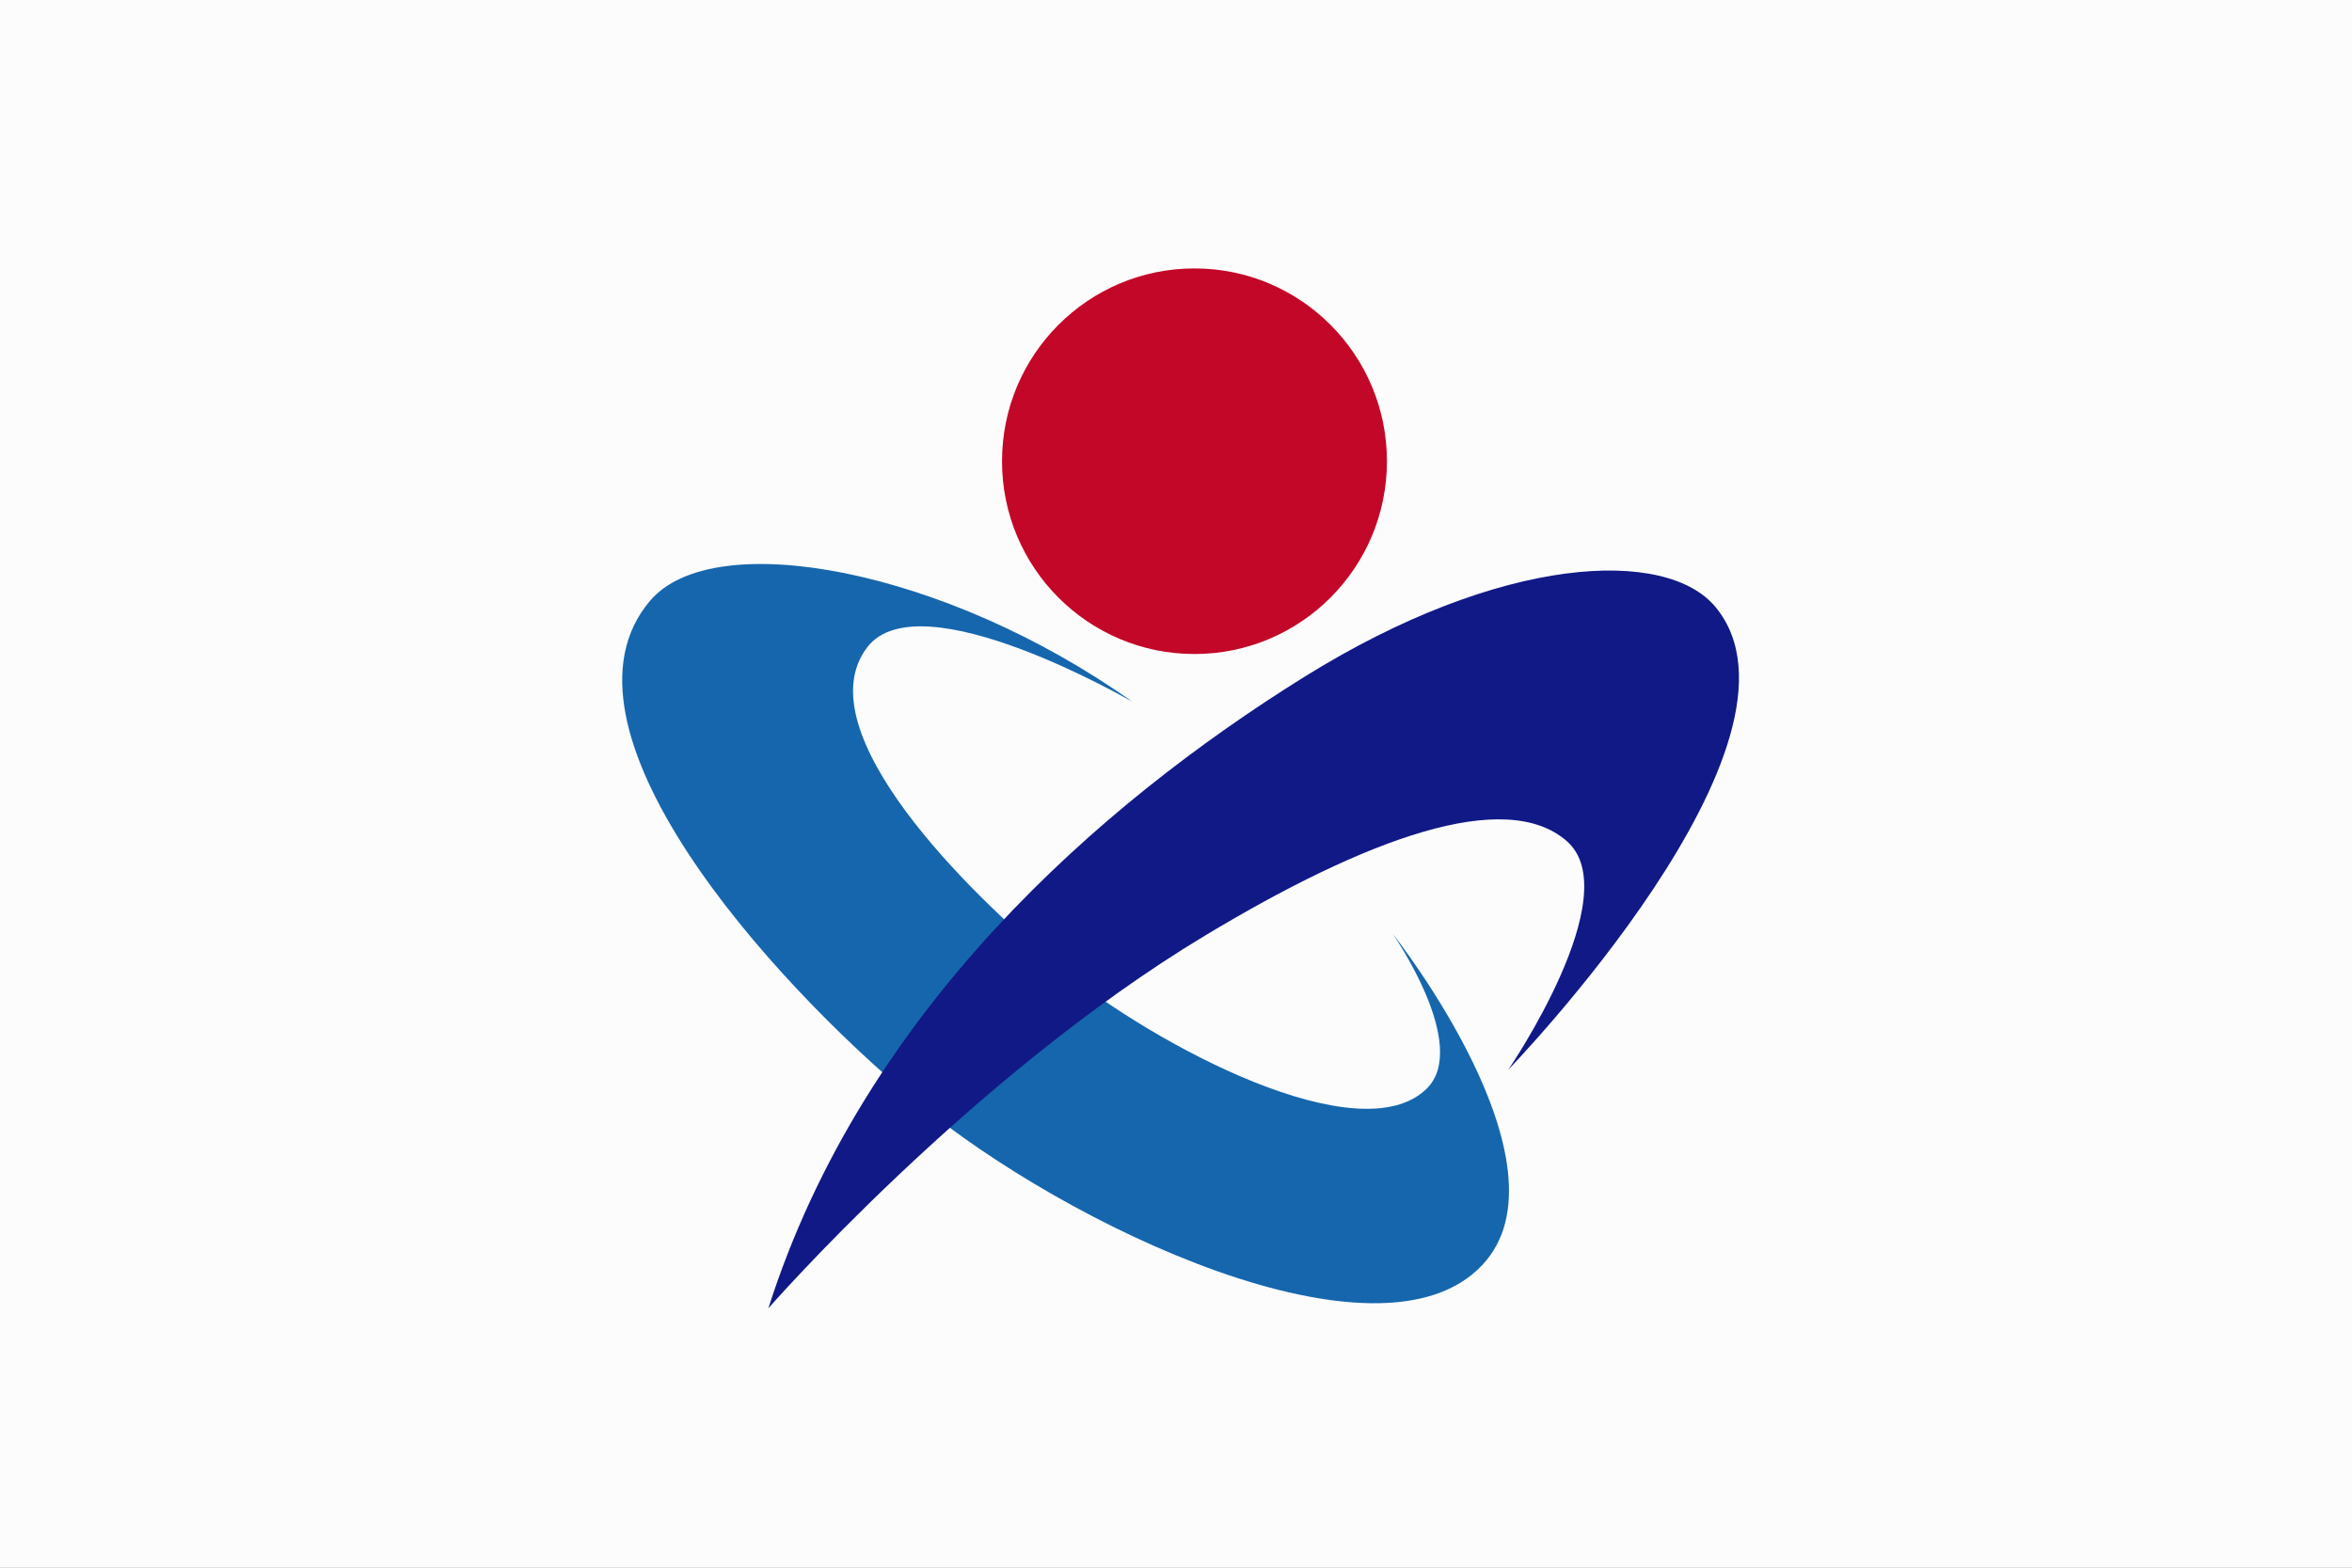 <?xml version="1.0" encoding="UTF-8" standalone="no"?>
<!-- Generator: Adobe Illustrator 18.0.0, SVG Export Plug-In . SVG Version: 6.00 Build 0)  -->

<svg
   xmlns:dc="http://purl.org/dc/elements/1.1/"
   xmlns:cc="http://creativecommons.org/ns#"
   xmlns:rdf="http://www.w3.org/1999/02/22-rdf-syntax-ns#"
   xmlns:svg="http://www.w3.org/2000/svg"
   xmlns="http://www.w3.org/2000/svg"
   xmlns:sodipodi="http://sodipodi.sourceforge.net/DTD/sodipodi-0.dtd"
   xmlns:inkscape="http://www.inkscape.org/namespaces/inkscape"
   version="1.1"
   x="0px"
   y="0px"
   viewBox="0 0 324 216"
   style="enable-background:new 0 0 324 216;"
   width="324"
   height="216"
   xml:space="preserve"
   id="svg34"
   sodipodi:docname="Flag of Fukaya, Saitama.svg"
   inkscape:version="0.92.3 (2405546, 2018-03-11)"><rect x="0" y="0" width="324" height="216" fill="#808080" stroke="none"/><defs
   id="defs38"><style
     id="style1023"
     type="text/css">
   <![CDATA[
    .fil1 {fill:#FEFEFE}
    .fil0 {fill:#7092BF}
   ]]>
  </style><style
     id="style1066"
     type="text/css">
   <![CDATA[
    .fil0 {fill:#400000}
    .fil1 {fill:white}
   ]]>
  </style><style
     id="style2-3"
     type="text/css">
   <![CDATA[
    .fil1 {fill:#FEFEFE}
    .fil0 {fill:#018821}
   ]]>
  </style><path
     id="e2FACu9Ylf"
     d="M0 0L1000 0L1000 690L0 690L0 0Z" /><path
     id="a1saAh7sU9"
     d="M192.35 456.13C192.35 456.93 192.36 457.72 192.37 458.51C206.56 404.56 242.13 342.98 290.62 288.46C379.67 188.44 495.88 146.55 550.18 194.89C574.97 217.06 583.41 255.72 573.8 303.1C617.48 220.39 621.71 147.44 584.76 114.37C530.46 66.03 406.01 117.19 306.78 228.64C239.29 304.43 195.68 391.15 192.35 456.13Z" /><path
     id="a1Tbbvve3K"
     d="M292.89 327.57C227.05 401.52 181.99 483.9 174.69 543.68C167.39 603.46 198.95 631.56 257.48 617.39C269.77 614.36 283.01 609.52 296.94 602.97C293.49 603.91 290.12 604.68 286.83 605.26C246.22 612.19 222.55 591.11 224.74 549.98C226.93 508.84 254.63 453.89 297.43 405.83C352.39 344.17 420.82 306.71 467.93 312.49C444.26 370.44 444.01 419.02 467.23 445.21C509.06 491.95 614.03 455.42 706.55 361.93C706.61 361.98 707.06 362.38 707.11 362.43C772.95 288.49 818.01 206.11 825.31 146.33C832.61 86.55 801.05 58.45 742.52 72.62C730.23 75.65 716.99 80.49 703.06 87.04C706.51 86.1 709.88 85.33 713.17 84.75C753.78 77.82 777.45 98.89 775.26 140.03C773.07 181.17 745.37 236.12 702.57 284.18C647.61 345.84 579.18 383.3 532.07 377.52C555.74 319.57 555.99 270.98 532.77 244.8C490.94 198.06 385.97 234.59 293.45 328.07C293.34 327.97 293 327.67 292.89 327.57Z" /><path
     id="a15x9jlPKO"
     d="M807.64 233.9C807.64 233.11 807.63 232.31 807.62 231.52C793.43 285.48 757.85 347.06 709.37 401.57C620.32 501.59 504.11 543.49 449.81 495.14C425.02 472.97 416.58 434.31 426.19 386.94C382.51 469.65 378.28 542.6 415.23 575.66C469.52 624 593.98 572.84 693.21 461.39C760.69 385.6 804.31 298.88 807.64 233.9Z" /><style
     id="style1747"
     type="text/css">
   <![CDATA[
    .fil1 {fill:#FEFEFE}
    .fil0 {fill:#A349A3}
   ]]>
  </style></defs><sodipodi:namedview
   pagecolor="#ffffff"
   bordercolor="#666666"
   borderopacity="1"
   objecttolerance="10"
   gridtolerance="10"
   guidetolerance="10"
   inkscape:pageopacity="0"
   inkscape:pageshadow="2"
   inkscape:window-width="1920"
   inkscape:window-height="1017"
   id="namedview36"
   showgrid="false"
   inkscape:zoom="1.3586141"
   inkscape:cx="196.66262"
   inkscape:cy="74.986348"
   inkscape:window-x="-8"
   inkscape:window-y="-8"
   inkscape:window-maximized="1"
   inkscape:current-layer="svg34" />
<style
   type="text/css"
   id="style2">
	.st0{fill:#606;}
	.st1{fill:#fff;}
</style>


<style
   id="style847"
   type="text/css">
	.st0{fill:#000040;}
	.st1{fill:#fff;}
</style><style
   id="style865"
   type="text/css">
	.st0{fill:#3F47CD;}
	.st1{fill:#fff;}
	.st2{fill:none;stroke:#fff;stroke-width:10;}
</style><style
   id="style914"
   type="text/css">
	.st0{fill:#004101;}
	.st1{fill:#fff;}
</style><style
   id="style1245"
   type="text/css">
	.st0{fill:#400040;}
	.st1{fill:#fff;}
</style><style
   id="style1328"
   type="text/css">
	.st0{fill:#fff;}
	.st1{fill:#F35911;}
	.st2{fill:#008143;}
	.st3{fill:#0066AC;}
</style><style
   id="style1432"
   type="text/css">
	.st0{fill:#004080;}
	.st1{fill:#fff;}
</style><style
   id="style1470"
   type="text/css">
	.st0{fill:#23B14D;}
	.st1{fill:#fff;}
	.st2{fill:#F01630;}
</style><style
   id="style1541"
   type="text/css">
	.st0{fill:#3F47CD;}
	.st1{fill:#fff;}
</style><style
   id="style1614"
   type="text/css">
	.st0{fill:#800080;}
	.st1{fill:none;stroke:#fff;stroke-width:3;}
	.st2{fill:#fff;}
</style><style
   id="style1691"
   type="text/css">
	.st0{fill:#880015;}
	.st1{fill:#FFFFFF;}
</style><g
   style="display:inline;stroke-width:1.75"
   inkscape:label="Layer 3"
   id="layer6"
   transform="matrix(0.61,0,0,0.61,-9.0000003e-6,1.2298828e-5)"><rect
     y="-1.0332724e-005"
     x="-1.5095237e-013"
     height="354.331"
     width="531.496"
     id="rect5262"
     style="opacity:0.97;fill:#ffffff;fill-opacity:1;stroke:none;stroke-width:0.525;stroke-linecap:round;stroke-linejoin:bevel;stroke-miterlimit:4;stroke-dasharray:none;stroke-dashoffset:0;stroke-opacity:1" /><ellipse
     cy="104.177"
     cx="269.747"
     id="path5237"
     style="opacity:0.97;fill:#c20022;fill-opacity:1;stroke:none;stroke-width:0.516;stroke-linecap:round;stroke-linejoin:bevel;stroke-miterlimit:4;stroke-dasharray:none;stroke-dashoffset:0;stroke-opacity:1"
     rx="43.462"
     ry="43.548" /><path
     sodipodi:nodetypes="cssscsssc"
     inkscape:connector-curvature="0"
     id="path5260"
     d="M 255.717,158.514 C 213.506,128.511 161.175,118.676 146.763,135.74 c -24.068,28.499 26.801,85.434 60.249,113.145 33.978,28.151 104.488,61.55 127.713,36.872 21.215,-22.541 -20.203,-74.828 -20.203,-74.828 0,0 17.654,25.363 7.576,35.064 -15.019,14.459 -60.633,-9.308 -83.338,-27.834 -19.456,-15.875 -57.322,-53.038 -42.932,-71.936 11.892,-15.617 59.888,12.291 59.888,12.291 z"
     style="fill:#1666ad;fill-opacity:1;fill-rule:evenodd;stroke:none;stroke-width:1.75px;stroke-linecap:butt;stroke-linejoin:miter;stroke-opacity:1" /><path
     sodipodi:nodetypes="cssczsc"
     inkscape:connector-curvature="0"
     id="path5239"
     d="m 173.518,295.51 c 21.34,-67.073 74.716,-113.761 120.951,-142.572 44.641,-27.818 81.889,-29.258 92.964,-15.805 24.979,30.341 -46.801,104.461 -46.801,104.461 0,0 27.049,-39.554 13.172,-51.629 -13.877,-12.075 -45.128,-0.653 -81.715,21.382 -52.927,31.877 -98.571,84.164 -98.571,84.164 z"
     style="fill:#111986;fill-opacity:1;fill-rule:evenodd;stroke:none;stroke-width:1.75px;stroke-linecap:butt;stroke-linejoin:miter;stroke-opacity:1" /></g></svg>